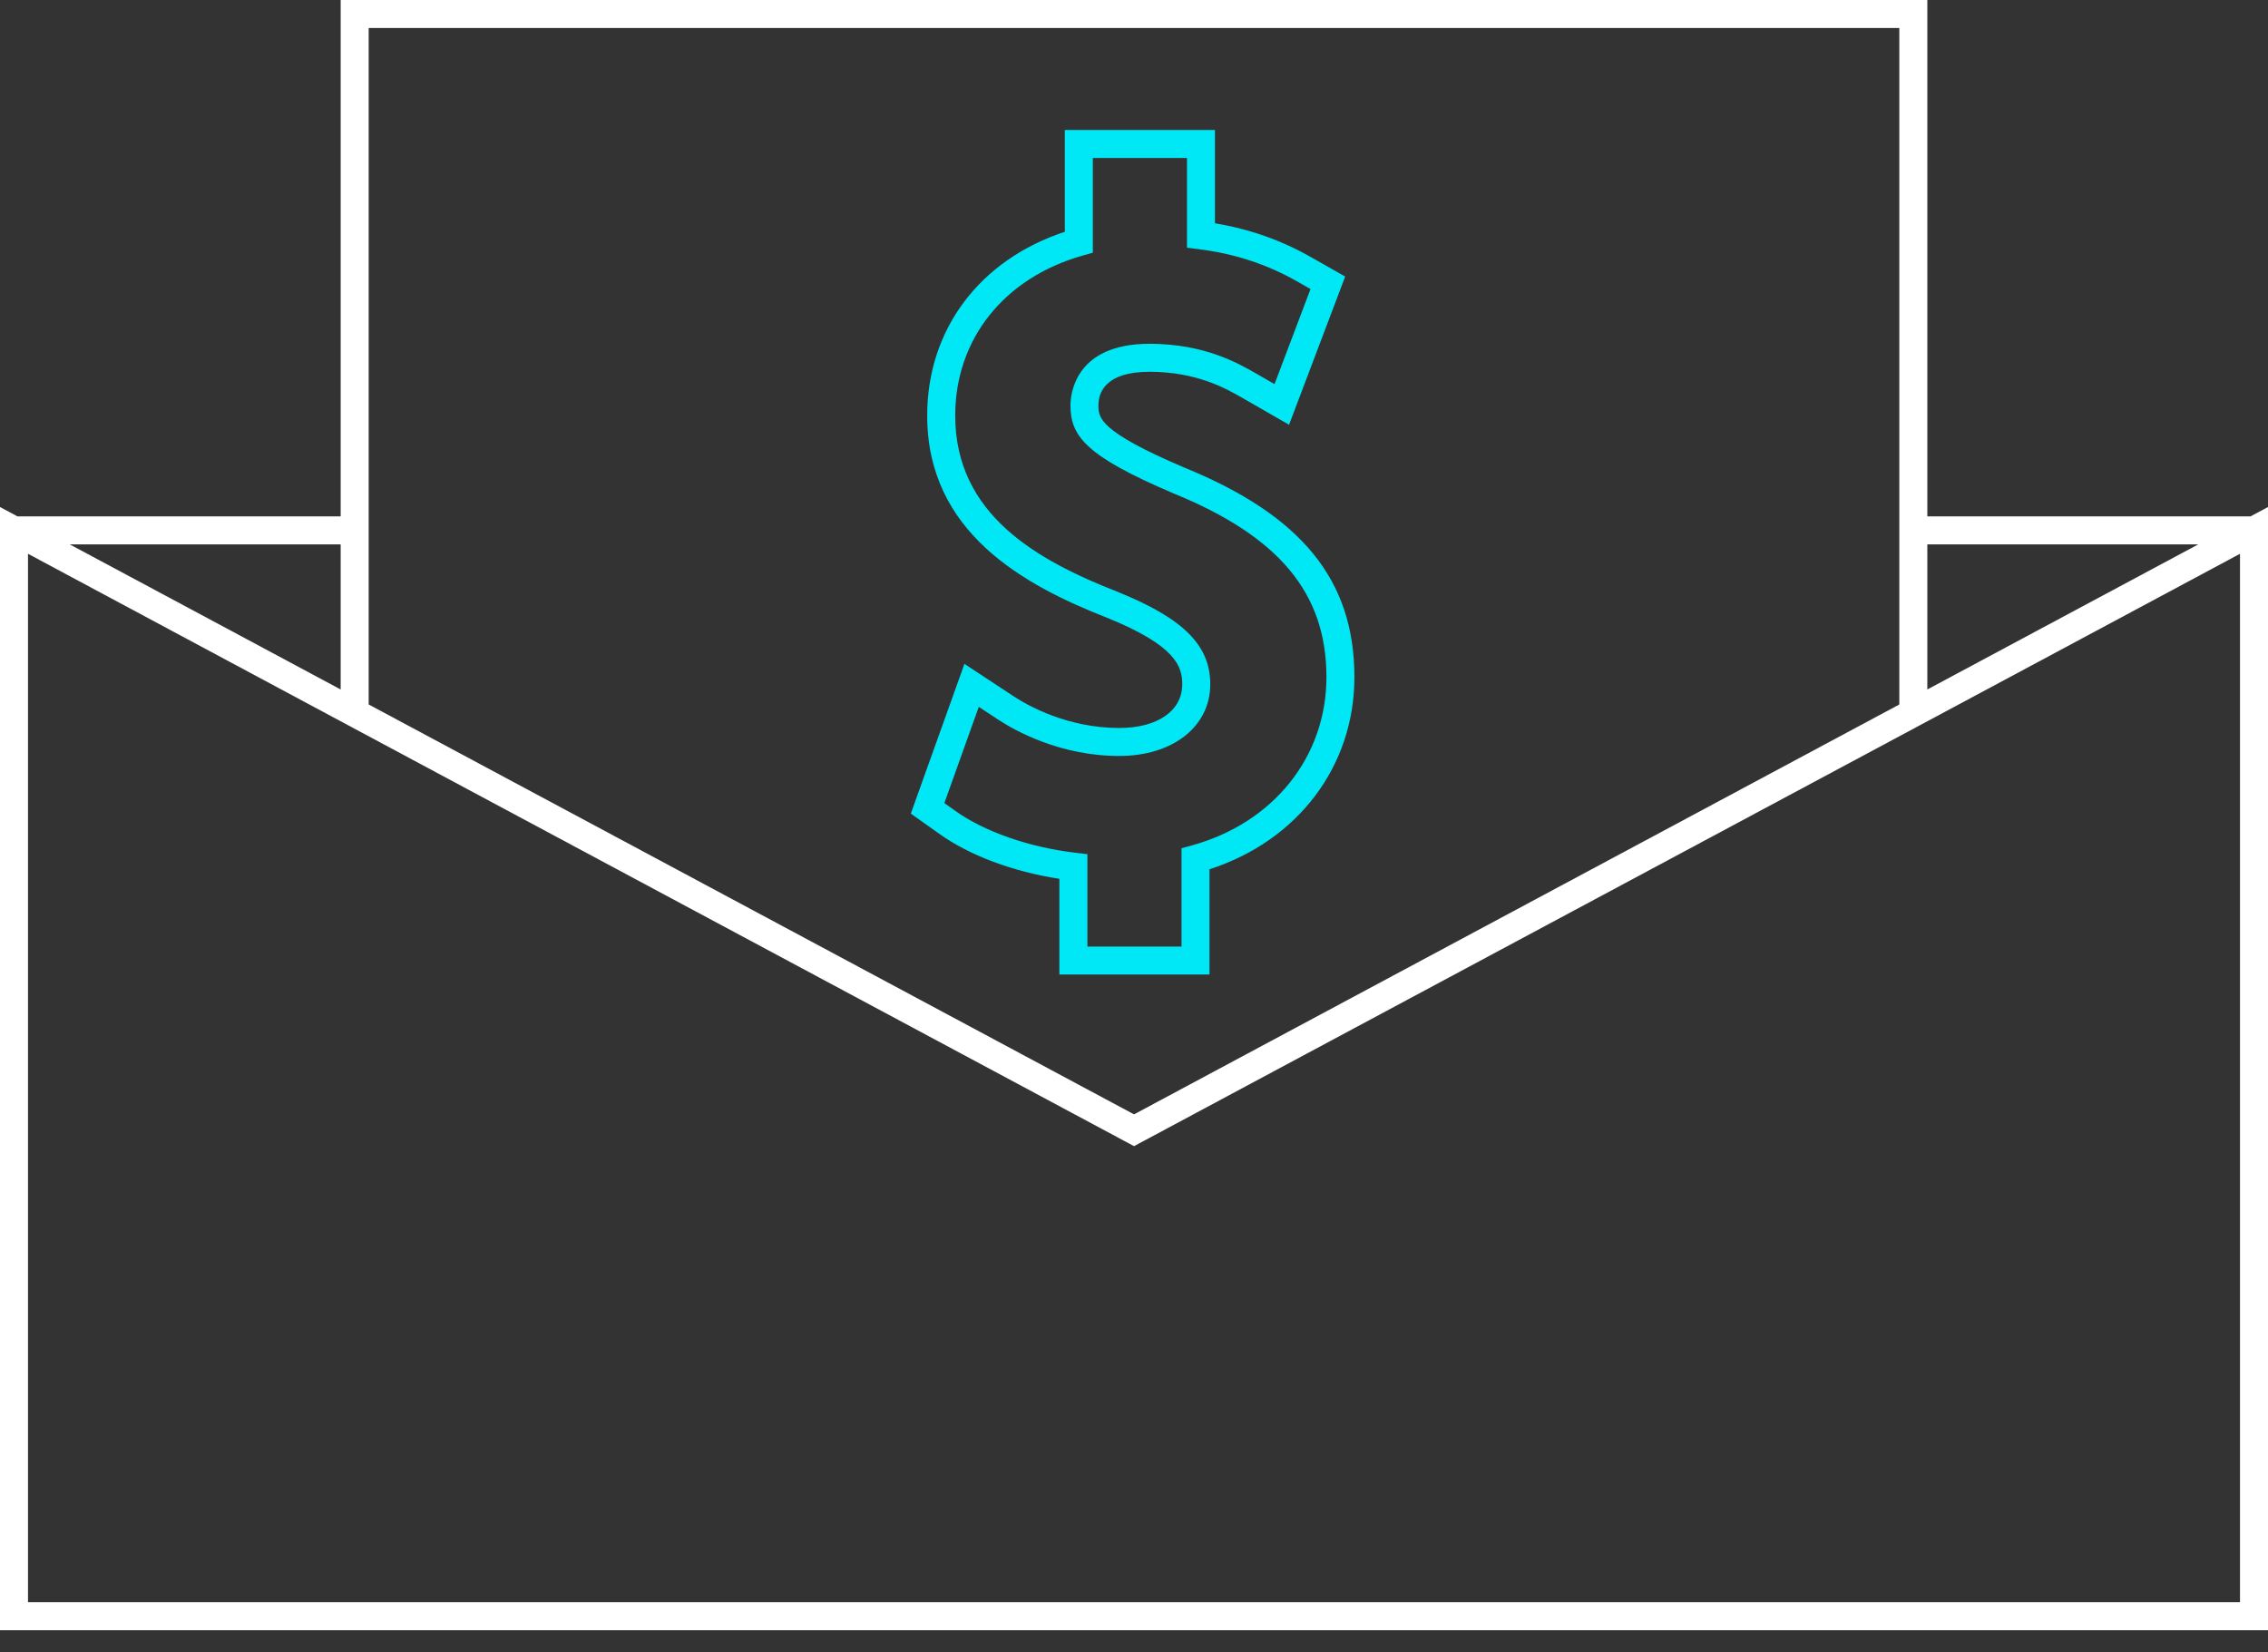 <svg width="81" height="59" viewBox="0 0 81 59" fill="none" xmlns="http://www.w3.org/2000/svg">
<rect x="0" y="0" width="81" height="59" fill="#333333" stroke="none"/>
<path d="M80.375 18.443H68.833V0H12.167V18.443H0.625L0 18.108V58.222H81V18.108L80.375 18.443ZM68.833 19.443H78.508L68.833 24.624V19.443ZM13.167 18.943V18.443V1H67.833V18.443V18.943V25.16L40.501 39.799L13.167 25.16V18.943ZM12.167 19.443V24.625L8.173 22.485L2.492 19.443H12.167ZM80 57.222H1V19.778L6.716 22.84L12.431 25.901L40.501 40.934L68.569 25.901L74.285 22.84L80 19.778V57.222Z" fill="white"/>
<path d="M43.196 34.804V31.046C46.353 30.025 48.372 27.366 48.372 24.178C48.369 20.717 46.49 18.408 42.287 16.695C39.23 15.394 39.23 14.907 39.23 14.477C39.23 14.029 39.467 13.278 41.053 13.278C42.743 13.278 43.796 13.882 44.361 14.206L46.038 15.17L48.042 9.877L46.814 9.179C45.748 8.575 44.624 8.179 43.391 7.975V4.641H38.029V8.278C34.987 9.282 33.114 11.765 33.114 14.841C33.114 19.013 36.556 20.896 39.549 22.068C42.016 23.068 42.223 23.817 42.223 24.44C42.223 25.387 41.34 25.999 39.974 25.999C38.125 25.999 36.717 25.206 36.198 24.865L34.444 23.71L32.529 29.057L33.545 29.779C34.63 30.554 36.174 31.131 37.835 31.387V34.805H43.196V34.804ZM34.125 28.964L33.727 28.681L34.957 25.245L35.649 25.701C36.244 26.092 37.856 26.999 39.975 26.999C41.888 26.999 43.224 25.947 43.224 24.44C43.224 23.046 42.268 22.09 39.92 21.139C37.05 20.015 34.115 18.388 34.115 14.841C34.115 12.112 35.859 9.922 38.666 9.128L39.03 9.025V5.641H42.392V8.846L42.83 8.902C44.104 9.063 45.247 9.438 46.321 10.048L46.804 10.323L45.519 13.718L44.86 13.339C44.214 12.968 43.009 12.278 41.054 12.278C38.367 12.278 38.231 14.11 38.231 14.477C38.231 15.568 38.76 16.28 41.904 17.618C45.683 19.159 47.37 21.183 47.373 24.179C47.373 27.027 45.485 29.387 42.564 30.194L42.197 30.295V33.806H38.836V30.507L38.395 30.454C36.754 30.258 35.159 29.703 34.125 28.964Z" fill="#00E7F5"/>
</svg>
